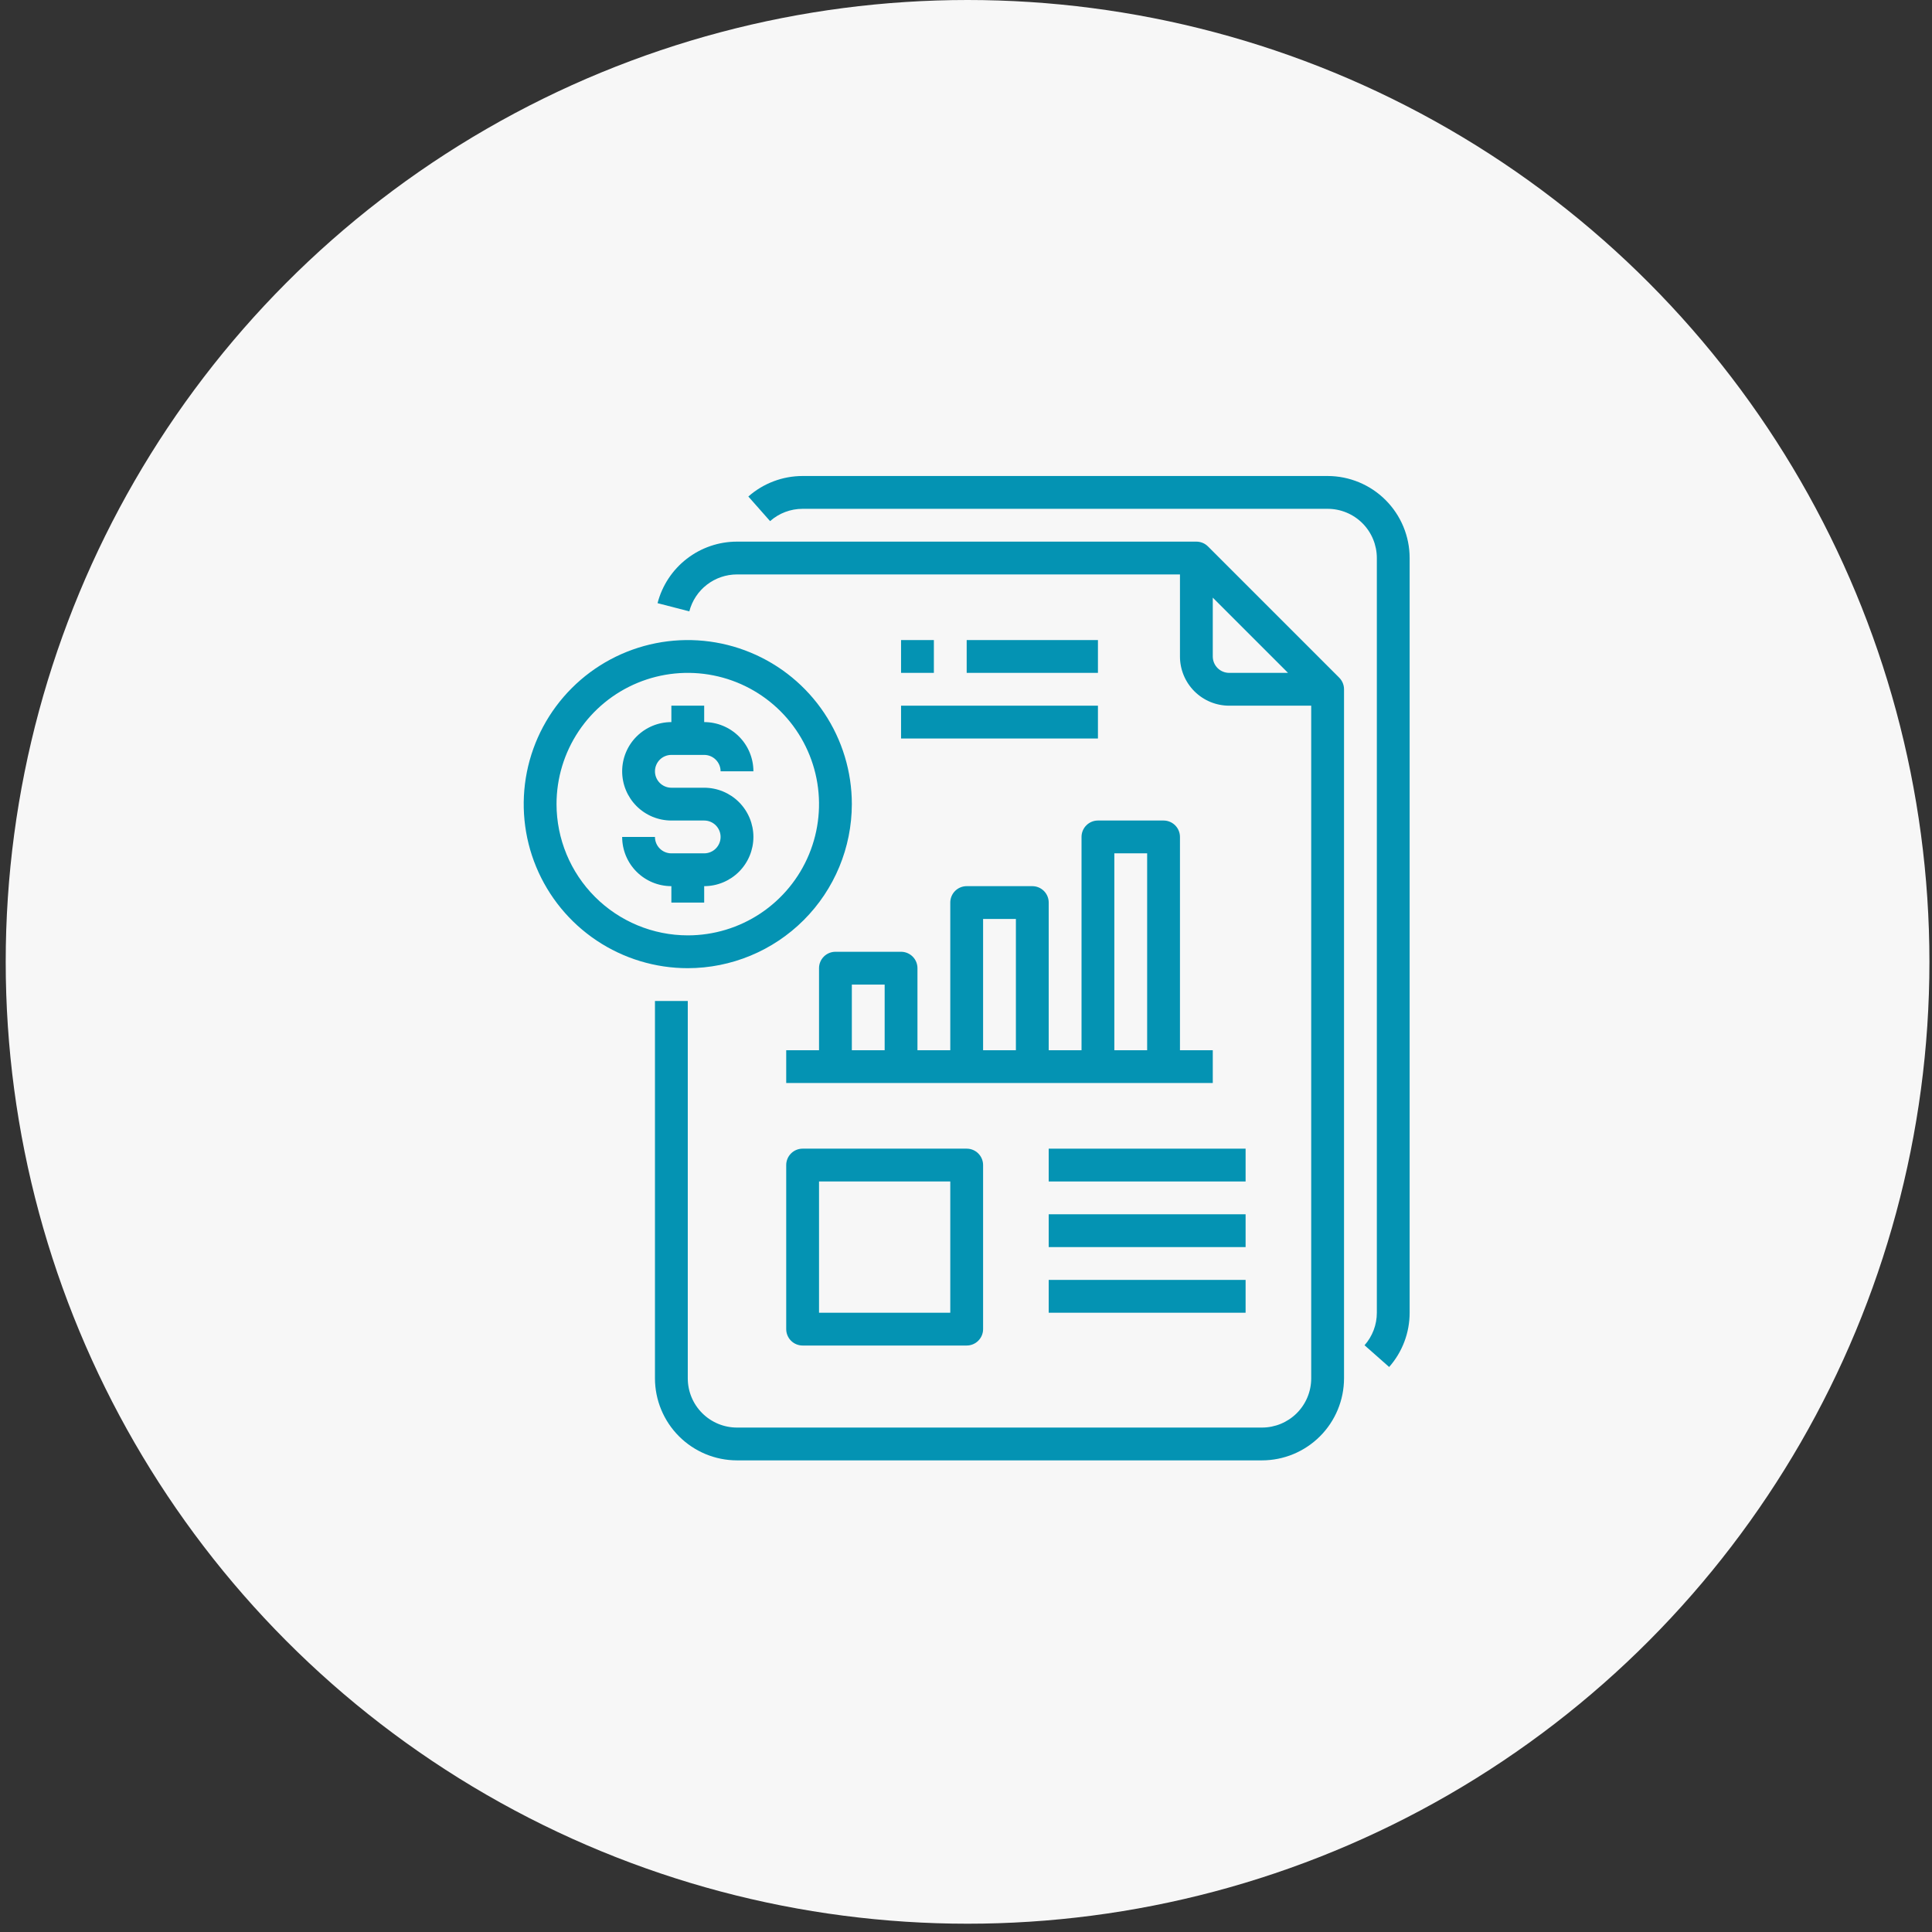 <svg width="138" height="138" viewBox="0 0 138 138" fill="none" xmlns="http://www.w3.org/2000/svg">
<rect x="0" y="0" width="138" height="138" fill="#333333" stroke="none"/>
<circle cx="69.112" cy="68.704" r="68.704" fill="#F7F7F7"/>
<path d="M86.284 39.031C86.064 38.811 85.766 38.688 85.455 38.688H52.643C51.343 38.687 50.081 39.119 49.054 39.915C48.026 40.711 47.293 41.825 46.968 43.083L49.237 43.669C49.432 42.914 49.872 42.245 50.489 41.767C51.105 41.29 51.863 41.031 52.643 41.031H84.283V46.891C84.283 47.823 84.654 48.717 85.313 49.377C85.972 50.036 86.866 50.406 87.799 50.406H93.658V98.453C93.658 99.385 93.288 100.28 92.629 100.939C91.969 101.598 91.075 101.969 90.143 101.969H52.643C51.71 101.969 50.816 101.598 50.157 100.939C49.497 100.28 49.127 99.385 49.127 98.453V71.5H46.783V98.453C46.785 100.007 47.403 101.496 48.501 102.594C49.6 103.693 51.089 104.311 52.643 104.312H90.143C91.696 104.311 93.185 103.693 94.284 102.594C95.382 101.496 96 100.007 96.002 98.453V49.234C96.002 48.924 95.878 48.626 95.659 48.406L86.284 39.031ZM86.627 46.891V42.688L92.001 48.062H87.799C87.488 48.062 87.19 47.939 86.97 47.719C86.75 47.499 86.627 47.201 86.627 46.891Z" fill="#0493B3"/>
<path d="M94.83 34H57.33C55.903 34 54.524 34.521 53.453 35.465L55.006 37.223C55.647 36.656 56.474 36.343 57.33 36.344H94.83C95.763 36.344 96.657 36.714 97.316 37.373C97.975 38.033 98.346 38.927 98.346 39.859V93.766C98.347 94.622 98.034 95.448 97.467 96.09L99.225 97.642C100.169 96.572 100.69 95.193 100.689 93.766V39.859C100.688 38.306 100.07 36.817 98.971 35.718C97.873 34.62 96.383 34.002 94.83 34Z" fill="#0493B3"/>
<path d="M50.299 64.469V63.297C51.231 63.297 52.125 62.926 52.785 62.267C53.444 61.608 53.815 60.714 53.815 59.781C53.815 58.849 53.444 57.955 52.785 57.295C52.125 56.636 51.231 56.266 50.299 56.266H47.955C47.644 56.266 47.346 56.142 47.126 55.922C46.907 55.703 46.783 55.405 46.783 55.094C46.783 54.783 46.907 54.485 47.126 54.265C47.346 54.045 47.644 53.922 47.955 53.922H50.299C50.61 53.922 50.908 54.045 51.127 54.265C51.347 54.485 51.471 54.783 51.471 55.094H53.815C53.815 54.161 53.444 53.267 52.785 52.608C52.125 51.949 51.231 51.578 50.299 51.578V50.406H47.955V51.578C47.023 51.578 46.129 51.949 45.469 52.608C44.81 53.267 44.44 54.161 44.44 55.094C44.44 56.026 44.81 56.92 45.469 57.58C46.129 58.239 47.023 58.609 47.955 58.609H50.299C50.61 58.609 50.908 58.733 51.127 58.953C51.347 59.172 51.471 59.47 51.471 59.781C51.471 60.092 51.347 60.39 51.127 60.61C50.908 60.83 50.61 60.953 50.299 60.953H47.955C47.644 60.953 47.346 60.83 47.126 60.61C46.907 60.39 46.783 60.092 46.783 59.781H44.44C44.44 60.714 44.81 61.608 45.469 62.267C46.129 62.926 47.023 63.297 47.955 63.297V64.469H50.299Z" fill="#0493B3"/>
<path d="M60.846 57.438C60.846 55.12 60.158 52.854 58.871 50.927C57.583 49 55.753 47.498 53.611 46.611C51.47 45.724 49.114 45.492 46.841 45.944C44.568 46.396 42.479 47.512 40.841 49.151C39.202 50.79 38.086 52.878 37.633 55.151C37.181 57.425 37.413 59.781 38.3 61.922C39.187 64.063 40.689 65.894 42.616 67.181C44.544 68.469 46.809 69.156 49.127 69.156C52.234 69.153 55.213 67.917 57.41 65.72C59.607 63.523 60.842 60.544 60.846 57.438ZM39.752 57.438C39.752 55.583 40.302 53.771 41.332 52.229C42.362 50.687 43.826 49.486 45.539 48.776C47.252 48.067 49.137 47.881 50.956 48.243C52.775 48.604 54.445 49.497 55.756 50.808C57.067 52.12 57.96 53.79 58.322 55.608C58.684 57.427 58.498 59.312 57.788 61.025C57.079 62.738 55.877 64.202 54.335 65.233C52.794 66.263 50.981 66.812 49.127 66.812C46.641 66.81 44.258 65.821 42.501 64.064C40.743 62.306 39.755 59.923 39.752 57.438Z" fill="#0493B3"/>
<path d="M64.361 50.406H78.424V52.75H64.361V50.406Z" fill="#0493B3"/>
<path d="M64.361 45.719H66.705V48.062H64.361V45.719Z" fill="#0493B3"/>
<path d="M69.049 45.719H78.424V48.062H69.049V45.719Z" fill="#0493B3"/>
<path d="M59.674 67.984C59.363 67.984 59.065 68.108 58.845 68.328C58.625 68.547 58.502 68.845 58.502 69.156V75.016H56.158V77.359H86.627V75.016H84.283V59.781C84.283 59.47 84.16 59.172 83.94 58.953C83.72 58.733 83.422 58.609 83.111 58.609H78.424C78.113 58.609 77.815 58.733 77.595 58.953C77.375 59.172 77.252 59.47 77.252 59.781V75.016H74.908V64.469C74.908 64.158 74.785 63.86 74.565 63.64C74.345 63.42 74.047 63.297 73.736 63.297H69.049C68.738 63.297 68.44 63.42 68.22 63.64C68 63.86 67.877 64.158 67.877 64.469V75.016H65.533V69.156C65.533 68.845 65.41 68.547 65.19 68.328C64.97 68.108 64.672 67.984 64.361 67.984H59.674ZM79.596 60.953H81.939V75.016H79.596V60.953ZM70.221 65.641H72.564V75.016H70.221V65.641ZM60.846 75.016V70.328H63.19V75.016H60.846Z" fill="#0493B3"/>
<path d="M57.33 82.047C57.019 82.047 56.721 82.17 56.501 82.39C56.282 82.61 56.158 82.908 56.158 83.219V94.938C56.158 95.248 56.282 95.546 56.501 95.766C56.721 95.986 57.019 96.109 57.33 96.109H69.049C69.36 96.109 69.658 95.986 69.877 95.766C70.097 95.546 70.221 95.248 70.221 94.938V83.219C70.221 82.908 70.097 82.61 69.877 82.39C69.658 82.17 69.36 82.047 69.049 82.047H57.33ZM67.877 93.766H58.502V84.391H67.877V93.766Z" fill="#0493B3"/>
<path d="M74.908 82.047H88.971V84.391H74.908V82.047Z" fill="#0493B3"/>
<path d="M74.908 91.422H88.971V93.766H74.908V91.422Z" fill="#0493B3"/>
<path d="M74.908 86.734H88.971V89.078H74.908V86.734Z" fill="#0493B3"/>
</svg>
